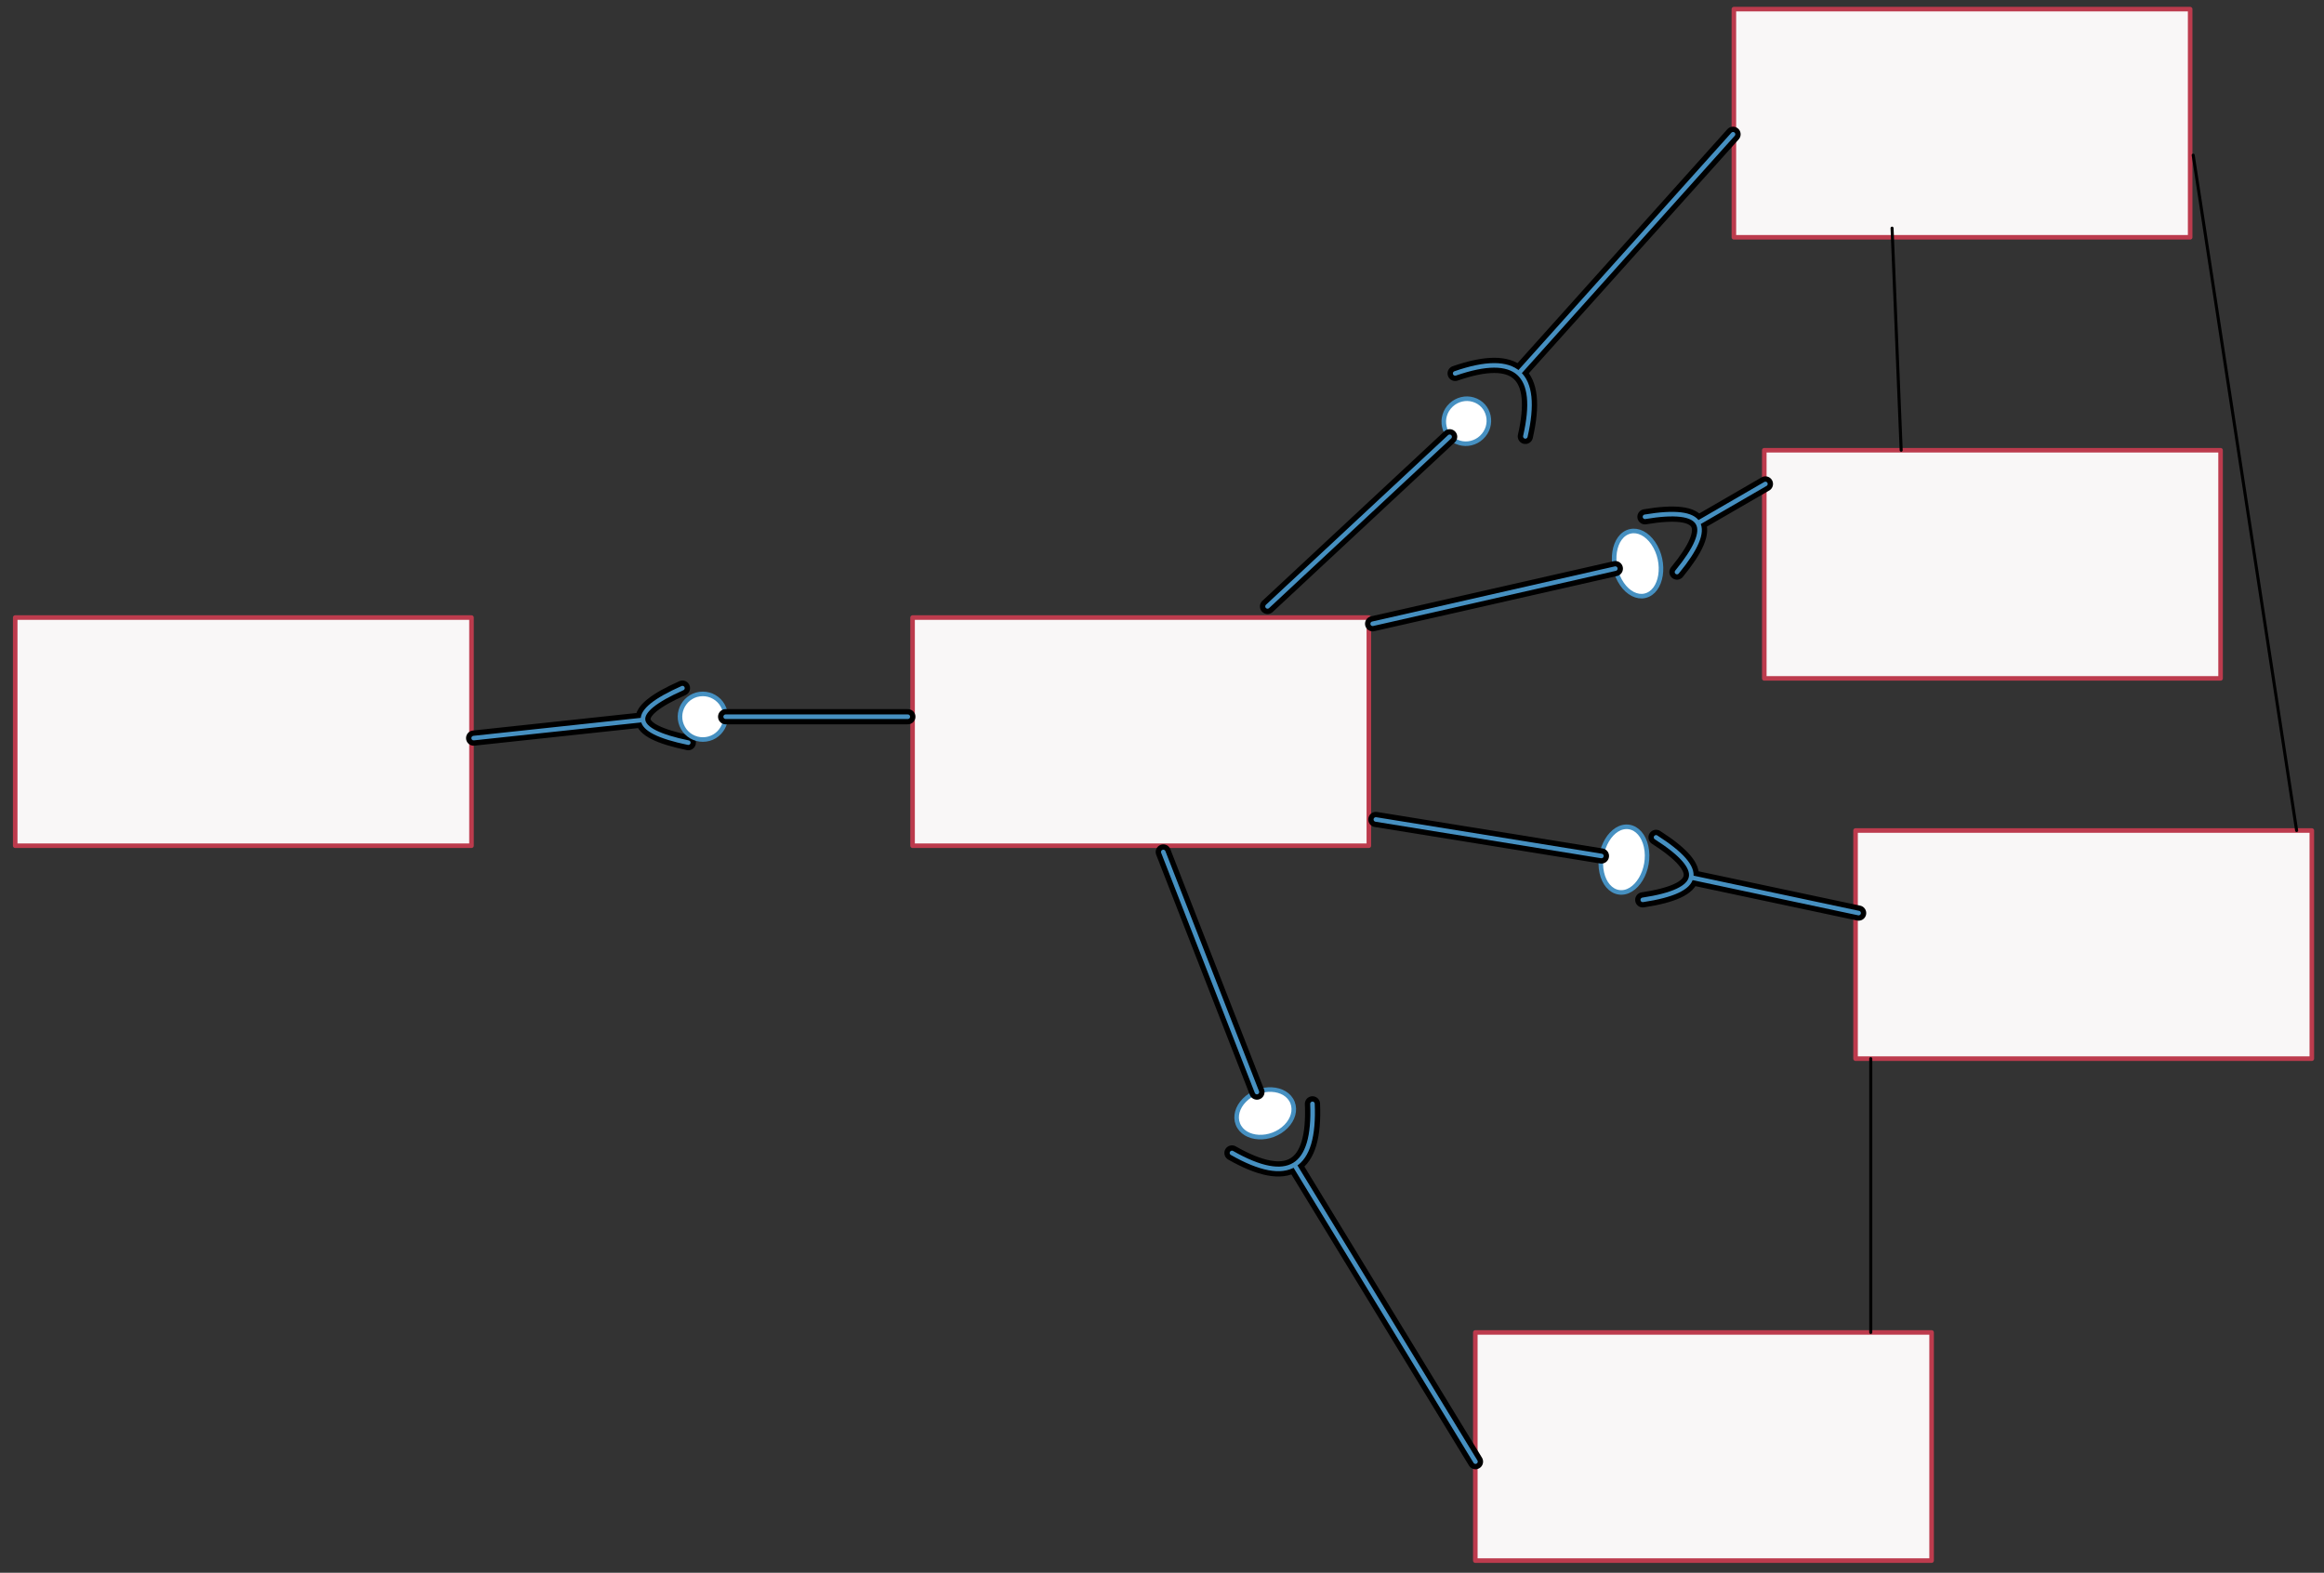 <svg xmlns="http://www.w3.org/2000/svg" xmlns:svg="http://www.w3.org/2000/svg" xmlns:xlink="http://www.w3.org/1999/xlink" version="1.0" viewBox="295 402 764 517"><rect x="295" y="402" width="764" height="517" fill="#333333" stroke="none"/><defs><style type="text/css">
        @font-face {
            font-family: 'lt_bold';
            src: url('undefined/assets/fonts/lato/lt-bold-webfont.woff2') format('woff2'),
                url('undefined/assets/fonts/lato/lt-bold-webfont.woff') format('woff');
            font-weight: normal;
            font-style: normal;
        }
        @font-face {
            font-family: 'lt_bold_italic';
            src: url('undefined/assets/fonts/lato/lt-bolditalic-webfont.woff2') format('woff2'),
                url('undefined/assets/fonts/lato/lt-bolditalic-webfont.woff') format('woff');
            font-weight: normal;
            font-style: normal;
        }
        @font-face {
            font-family: 'lt_italic';
            src: url('undefined/assets/fonts/lato/lt-italic-webfont.woff2') format('woff2'),
                url('undefined/assets/fonts/lato/lt-italic-webfont.woff') format('woff');
            font-weight: normal;
            font-style: normal;
        }
        @font-face {
            font-family: 'lt_regular';
            src: url('undefined/assets/fonts/lato/lt-regular-webfont.woff2') format('woff2'),
                url('undefined/assets/fonts/lato/lt-regular-webfont.woff') format('woff');
            font-weight: normal;
            font-style: normal;
        }
        @font-face {
            font-family: 'lt-hairline';
            src: url('undefined/assets/fonts/embed/lt-hairline-webfont.woff2') format('woff2'),
                url('undefined/assets/fonts/embed/lt-hairline-webfont.woff') format('woff');
            font-weight: normal;
            font-style: normal;
        }
        @font-face {
            font-family: 'lt-thinitalic';
            src: url('undefined/assets/fonts/embed/lt-thinitalic-webfont.woff2') format('woff2'),
                url('undefined/assets/fonts/embed/lt-thinitalic-webfont.woff') format('woff');
            font-weight: normal;
            font-style: normal;
        }
        @font-face {
            font-family: 'champagne';
            src: url('undefined/assets/fonts/embed/champagne-webfont.woff2') format('woff2'),
                url('undefined/assets/fonts/embed/champagne-webfont.woff') format('woff');
            font-weight: normal;
            font-style: normal;
        }
        @font-face {
            font-family: 'indie';
            src: url('undefined/assets/fonts/embed/indie-flower-webfont.woff2') format('woff2'),
                url('undefined/assets/fonts/embed/indie-flower-webfont.woff') format('woff');
            font-weight: normal;
            font-style: normal;
        }
        @font-face {
            font-family: 'bebas';
            src: url('undefined/assets/fonts/embed/bebasneue_regular-webfont.woff2') format('woff2'),
                url('undefined/assets/fonts/embed/bebasneue_regular-webfont.woff') format('woff');
            font-weight: normal;
            font-style: normal;
        }
        @font-face {
            font-family: 'bree';
            src: url('undefined/assets/fonts/embed/breeserif-regular-webfont.woff2') format('woff2'),
                url('undefined/assets/fonts/embed/breeserif-regular-webfont.woff') format('woff');
            font-weight: normal;
            font-style: normal;
        }
        @font-face {
            font-family: 'spartan';
            src: url('undefined/assets/fonts/embed/leaguespartan-bold-webfont.woff2') format('woff2'),
                url('undefined/assets/fonts/embed/leaguespartan-bold-webfont.woff') format('woff');
            font-weight: normal;
            font-style: normal;
        }
        @font-face {
            font-family: 'montserrat';
            src: url('undefined/assets/fonts/embed/montserrat-medium-webfont.woff2') format('woff2'),
                url('undefined/assets/fonts/embed/montserrat-medium-webfont.woff') format('woff');
            font-weight: normal;
            font-style: normal;
        }
        @font-face {
            font-family: 'open_sanscondensed';
            src: url('undefined/assets/fonts/embed/opensans-condlight-webfont.woff2') format('woff2'),
                url('undefined/assets/fonts/embed/opensans-condlight-webfont.woff') format('woff');
            font-weight: normal;
            font-style: normal;
        }
        @font-face {
            font-family: 'open_sansitalic';
            src: url('undefined/assets/fonts/embed/opensans-italic-webfont.woff2') format('woff2'),
                url('undefined/assets/fonts/embed/opensans-italic-webfont.woff') format('woff');
            font-weight: normal;
            font-style: normal;
        }
        @font-face {
            font-family: 'playfair';
            src: url('undefined/assets/fonts/embed/playfairdisplay-regular-webfont.woff2') format('woff2'),
                url('undefined/assets/fonts/embed/playfairdisplay-regular-webfont.woff') format('woff');
            font-weight: normal;
            font-style: normal;
        }
        @font-face {
            font-family: 'raleway';
            src: url('undefined/assets/fonts/embed/raleway-regular-webfont.woff2') format('woff2'),
                url('undefined/assets/fonts/embed/raleway-regular-webfont.woff') format('woff');
            font-weight: normal;
            font-style: normal;
        }
        @font-face {
            font-family: 'courier_prime';
            src: url('undefined/assets/fonts/embed/courier_prime-webfont.woff2') format('woff2'),
                url('undefined/assets/fonts/embed/courier_prime-webfont.woff') format('woff');
            font-weight: normal;
            font-style: normal;
        }
        p {
            margin: 0;
        }
        </style></defs><g id="y3a6uovorb"><g transform="translate(300 605)"><path d="M 0,0 L 150,0 L 150,75 L 0,75 Z" fill="rgb(249, 247, 247)" stroke="rgb(188, 59, 77)" stroke-width="1.5" stroke-linecap="round" stroke-linejoin="round"/></g></g><g id="27aun403ot"><g transform="translate(595 605)"><path d="M 0,0 L 150,0 L 150,75 L 0,75 Z" fill="rgb(249, 247, 247)" stroke="rgb(188, 59, 77)" stroke-width="1.5" stroke-linecap="round" stroke-linejoin="round"/></g></g><g id="2uaa6tjr3k"><g transform="translate(865 405)"><path d="M 0,0 L 150,0 L 150,75 L 0,75 Z" fill="rgb(249, 247, 247)" stroke="rgb(188, 59, 77)" stroke-width="1.5" stroke-linecap="round" stroke-linejoin="round"/></g></g><g id="1pfw26sxj6"><g transform="translate(875 550)"><path d="M 0,0 L 150,0 L 150,75 L 0,75 Z" fill="rgb(249, 247, 247)" stroke="rgb(188, 59, 77)" stroke-width="1.5" stroke-linecap="round" stroke-linejoin="round"/></g></g><g id="2d2lyiyl6z"><g transform="translate(905 675)"><path d="M 0,0 L 150,0 L 150,75 L 0,75 Z" fill="rgb(249, 247, 247)" stroke="rgb(188, 59, 77)" stroke-width="1.5" stroke-linecap="round" stroke-linejoin="round"/></g></g><g id="1id3vdvppj"><g transform="translate(780 840)"><path d="M 0,0 L 150,0 L 150,75 L 0,75 Z" fill="rgb(249, 247, 247)" stroke="rgb(188, 59, 77)" stroke-width="1.5" stroke-linecap="round" stroke-linejoin="round"/></g></g><g id="2kae834pwr"><g transform="translate(449.45 628.2)"><path d="M 56.941,10.455 L 1.26,16.426 M 69.9,0 Q 43.021,11.948 71.822,17.925" fill="none" stroke="rgb(0, 0, 0)" stroke-width="5" stroke-linecap="round" stroke-linejoin="round"/><path d="M 56.941,10.455 L 1.26,16.426 M 69.9,0 Q 43.021,11.948 71.822,17.925" fill="none" stroke="rgb(70, 144, 193)" stroke-width="1.5" stroke-linecap="round" stroke-linejoin="round"/></g></g><g id="7xc4f9ydjg"><g transform="translate(518.55 629.1)"><path d="M 7.5,16 C 13.274,16 16.882,9.749 13.995,4.749 C 12.655,2.428 10.179,0.999 7.5,0.999 C 1.726,0.999 -1.882,7.249 1.005,12.25 C 2.345,14.57 4.821,16 7.5,16" fill="rgb(255, 255, 255)" stroke="rgb(70, 144, 193)" stroke-width="1.5" stroke-linecap="round" stroke-linejoin="round"/><path d="M 15,8.499 L 74.891,8.499" fill="rgb(255, 255, 255)" stroke="rgb(0, 0, 0)" stroke-width="5" stroke-linecap="round" stroke-linejoin="round"/><path d="M 15,8.499 L 74.891,8.499" fill="rgb(255, 255, 255)" stroke="rgb(70, 144, 193)" stroke-width="1.5" stroke-linecap="round" stroke-linejoin="round"/></g></g><g id="c91zrzxuni"><g transform="translate(710 530)"><path d="M 62.062,5.112 C 57.838,9.047 59.35,15.965 64.784,17.563 C 67.306,18.305 70.068,17.637 72.028,15.811 C 76.253,11.876 74.741,4.958 69.306,3.36 C 66.784,2.618 64.023,3.286 62.062,5.112" fill="rgb(255, 255, 255)" stroke="rgb(70, 144, 193)" stroke-width="1.5" stroke-linecap="round" stroke-linejoin="round"/><path d="M 61.557,15.574 L 1.69,71.341" fill="rgb(255, 255, 255)" stroke="rgb(0, 0, 0)" stroke-width="5" stroke-linecap="round" stroke-linejoin="round"/><path d="M 61.557,15.574 L 1.69,71.341" fill="rgb(255, 255, 255)" stroke="rgb(70, 144, 193)" stroke-width="1.5" stroke-linecap="round" stroke-linejoin="round"/></g></g><g id="2lt3wpqu9s"><g transform="translate(745 575)"><path d="M 85.936,1.662 C 80.307,2.942 78.794,12.567 83.213,18.988 C 85.264,21.967 88.137,23.437 90.75,22.844 C 96.38,21.564 97.893,11.939 93.474,5.518 C 91.422,2.538 88.549,1.068 85.936,1.662" fill="rgb(255, 255, 255)" stroke="rgb(70, 144, 193)" stroke-width="1.5" stroke-linecap="round" stroke-linejoin="round"/><path d="M 81.03,13.915 L 1.247,32.046" fill="rgb(255, 255, 255)" stroke="rgb(0, 0, 0)" stroke-width="5" stroke-linecap="round" stroke-linejoin="round"/><path d="M 81.03,13.915 L 1.247,32.046" fill="rgb(255, 255, 255)" stroke="rgb(70, 144, 193)" stroke-width="1.5" stroke-linecap="round" stroke-linejoin="round"/></g></g><g id="1lwocyetqb"><g transform="translate(745 665)"><path d="M 85.596,8.852 C 79.897,7.93 74.889,16.288 76.582,23.896 C 77.368,27.428 79.481,29.867 82.126,30.295 C 87.826,31.217 92.834,22.859 91.141,15.25 C 90.355,11.719 88.241,9.28 85.596,8.852" fill="rgb(255, 255, 255)" stroke="rgb(70, 144, 193)" stroke-width="1.5" stroke-linecap="round" stroke-linejoin="round"/><path d="M 76.458,18.375 L 2.305,6.376" fill="rgb(255, 255, 255)" stroke="rgb(0, 0, 0)" stroke-width="5" stroke-linecap="round" stroke-linejoin="round"/><path d="M 76.458,18.375 L 2.305,6.376" fill="rgb(255, 255, 255)" stroke="rgb(70, 144, 193)" stroke-width="1.5" stroke-linecap="round" stroke-linejoin="round"/></g></g><g id="2durrvoe67"><g transform="translate(665 680)"><path d="M 54.925,84.463 C 52.827,79.084 44.02,78.646 39.072,83.674 C 36.776,86.008 35.961,88.983 36.935,91.479 C 39.033,96.858 47.84,97.296 52.787,92.268 C 55.084,89.934 55.898,86.959 54.925,84.463" fill="rgb(255, 255, 255)" stroke="rgb(70, 144, 193)" stroke-width="1.5" stroke-linecap="round" stroke-linejoin="round"/><path d="M 43.204,80.984 L 12.422,2.062" fill="rgb(255, 255, 255)" stroke="rgb(0, 0, 0)" stroke-width="5" stroke-linecap="round" stroke-linejoin="round"/><path d="M 43.204,80.984 L 12.422,2.062" fill="rgb(255, 255, 255)" stroke="rgb(70, 144, 193)" stroke-width="1.5" stroke-linecap="round" stroke-linejoin="round"/></g></g><g id="1am1j08qhr"><g transform="translate(773.4 435.8)"><path d="M 20.862,88.878 L 91.324,10.342 M 23.05,109.65 Q 30.211,78.458 -0.024,88.948" fill="none" stroke="rgb(0, 0, 0)" stroke-width="5" stroke-linecap="round" stroke-linejoin="round"/><path d="M 20.862,88.878 L 91.324,10.342 M 23.05,109.65 Q 30.211,78.458 -0.024,88.948" fill="none" stroke="rgb(70, 144, 193)" stroke-width="1.5" stroke-linecap="round" stroke-linejoin="round"/></g></g><g id="2cbt5ul1an"><g transform="translate(835.8 552)"><path d="M 17.352,21.947 L 39.568,9.079 M 10.5,38.05 Q 29.466,14.93 -0.025,19.878" fill="none" stroke="rgb(0, 0, 0)" stroke-width="5" stroke-linecap="round" stroke-linejoin="round"/><path d="M 17.352,21.947 L 39.568,9.079 M 10.5,38.05 Q 29.466,14.93 -0.025,19.878" fill="none" stroke="rgb(70, 144, 193)" stroke-width="1.5" stroke-linecap="round" stroke-linejoin="round"/></g></g><g id="1a0oql4ign"><g transform="translate(700 764.9)"><path d="M 20.523,19.98 L 80.054,117.568 M 0,16.1 Q 27.814,31.931 26.465,-0.044" fill="none" stroke="rgb(0, 0, 0)" stroke-width="5" stroke-linecap="round" stroke-linejoin="round"/><path d="M 20.523,19.98 L 80.054,117.568 M 0,16.1 Q 27.814,31.931 26.465,-0.044" fill="none" stroke="rgb(70, 144, 193)" stroke-width="1.5" stroke-linecap="round" stroke-linejoin="round"/></g></g><g id="2oa44uegi4"><g transform="translate(835.05 677.3)"><path d="M 15.877,13.14 L 70.96,24.846 M 0,20.5 Q 29.571,16.05 4.365,-0.041" fill="none" stroke="rgb(0, 0, 0)" stroke-width="5" stroke-linecap="round" stroke-linejoin="round"/><path d="M 15.877,13.14 L 70.96,24.846 M 0,20.5 Q 29.571,16.05 4.365,-0.041" fill="none" stroke="rgb(70, 144, 193)" stroke-width="1.5" stroke-linecap="round" stroke-linejoin="round"/></g></g><g id="2et25uvymo"><g><path d="M 910,840 L 910,750" fill="none" stroke="#000000" stroke-width="1" stroke-linecap="round" stroke-linejoin="round"/></g></g><g id="rbwr7ul2q0"><g><path d="M 1016,453 L 1050,675" fill="none" stroke="#000000" stroke-width="1" stroke-linecap="round" stroke-linejoin="round"/></g></g><g id="3d6vhtaz4x"><g><path d="M 917,477 L 920,550" fill="none" stroke="#000000" stroke-width="1" stroke-linecap="round" stroke-linejoin="round"/></g></g></svg>